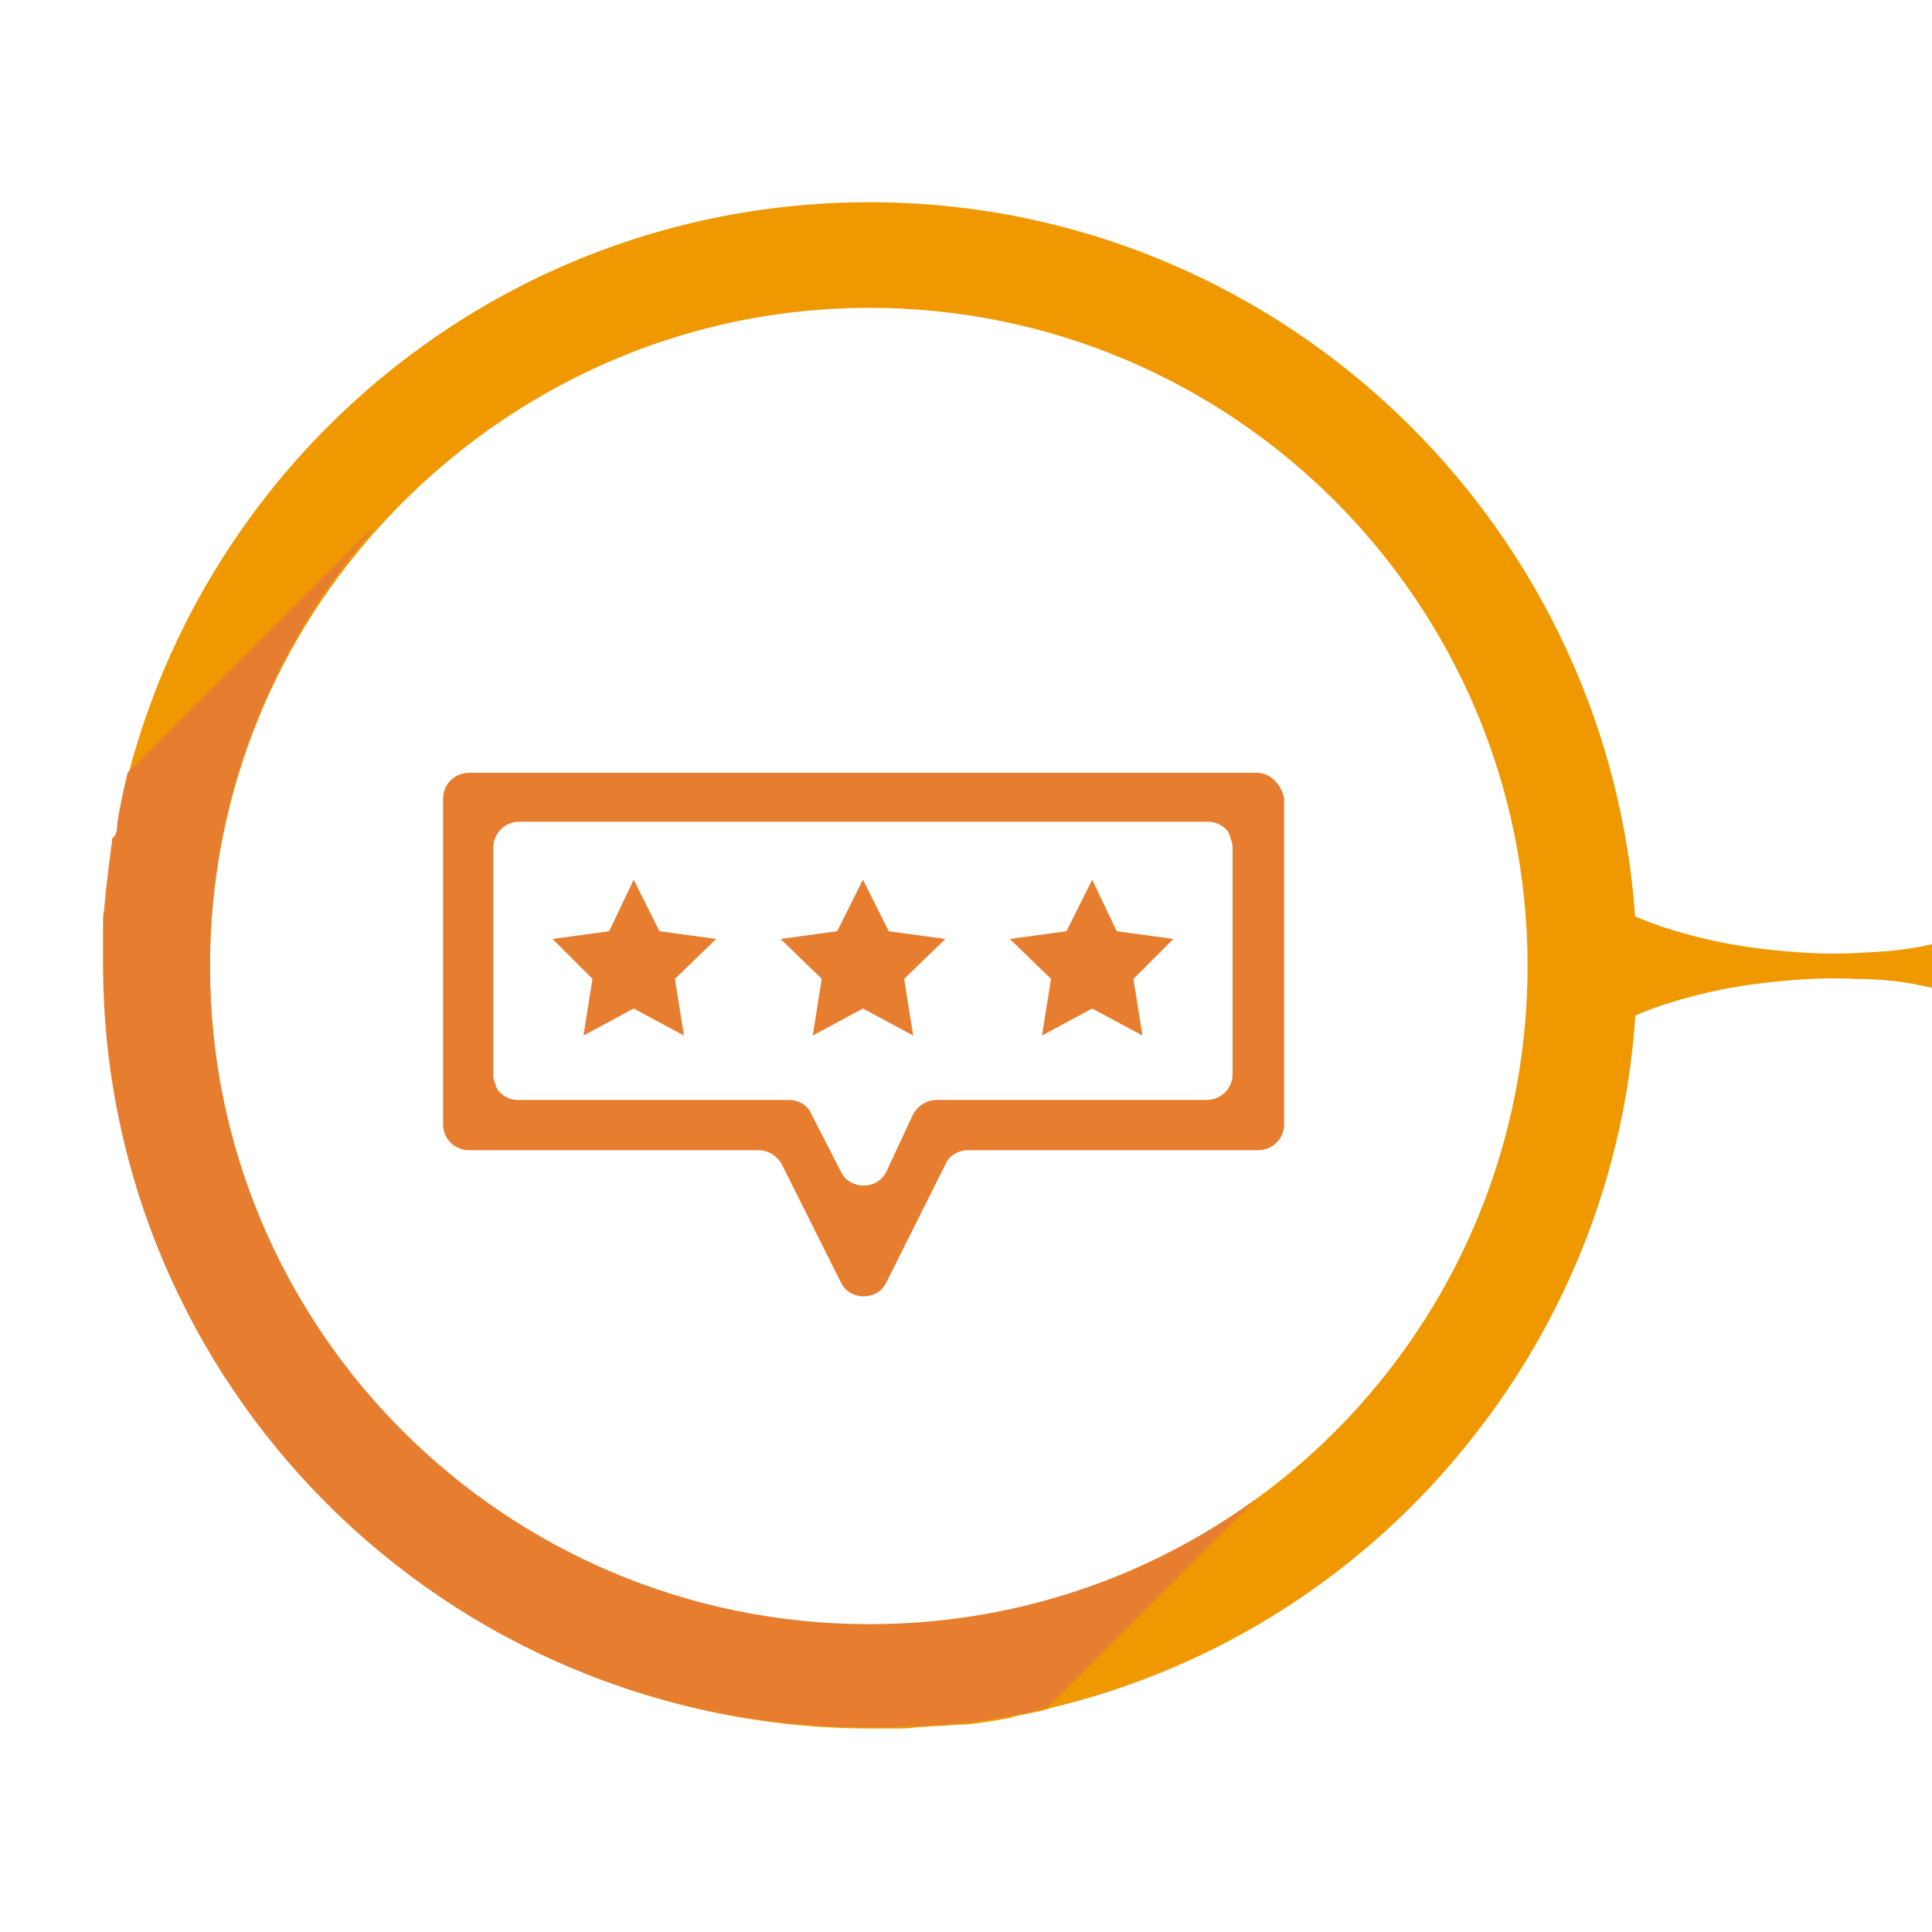 <?xml version="1.0" encoding="utf-8"?>
<!-- Generator: Adobe Illustrator 24.3.0, SVG Export Plug-In . SVG Version: 6.00 Build 0)  -->
<svg version="1.1" xmlns="http://www.w3.org/2000/svg" xmlns:xlink="http://www.w3.org/1999/xlink" x="0px" y="0px"
	 viewBox="0 0 150 150" style="enable-background:new 0 0 150 150;" xml:space="preserve">
<style type="text/css">
	.st0{fill:#FFD45A;}
	.st1{fill:#E5B11E;}
	.st2{fill:#F09800;}
	.st3{fill:#E77D2E;}
	.st4{fill:#C96D65;}
	.st5{fill:#AB5854;}
</style>
<g id="circulos">
	<path class="st2" d="M150,76.7c-2-0.5-4-0.7-6-0.7c-2-0.1-4,0-6,0.2c-2,0.2-4,0.5-6,1c-2,0.5-4,1.1-6,2.1v-8.6c2,1,4,1.6,6,2.1
		c2,0.5,4,0.8,6,1c2,0.2,4,0.3,6,0.2c2-0.1,4-0.2,6-0.7V76.7z"/>
	<path class="st2" d="M67.5,15.7C39.9,15.7,16.7,34.5,10,60c-0.2,0.6-0.3,1.2-0.4,1.8c-0.1,0.5-0.2,1-0.3,1.5c0,0.2-0.1,0.5-0.1,0.7
		c-0.1,0.4-0.2,0.8-0.2,1.2c0,0.1,0,0.2,0,0.3c-0.1,0.5-0.1,1-0.2,1.4c-0.1,0.8-0.2,1.6-0.3,2.5c0,0.4-0.1,0.9-0.1,1.3
		c0,0.3,0,0.7-0.1,1c0,0.2,0,0.3,0,0.4c0,0.4,0,0.7,0,1.1c0,0.6,0,1.1,0,1.7c0,32.8,26.6,59.3,59.3,59.3c0.6,0,1.2,0,1.8,0
		c0.6,0,1.2,0,1.8-0.1c0.6,0,1.2-0.1,1.8-0.1c0.5,0,1-0.1,1.5-0.1c0.1,0,0.3,0,0.4,0c1.1-0.1,2.3-0.3,3.4-0.5c0.1,0,0.2,0,0.3-0.1
		c0.5-0.1,0.9-0.2,1.4-0.3c0.5-0.1,1.1-0.2,1.6-0.4c13-3.1,24.4-10.5,32.5-20.7c8.1-10.1,13-23,13-37
		C126.8,42.2,100.2,15.7,67.5,15.7z M97.5,116.4c-8.4,6.1-18.8,9.8-30,9.8c-28.2,0-51.2-22.9-51.2-51.1c0-13,4.8-24.8,12.8-33.8
		c9.4-10.6,23.1-17.4,38.4-17.4c28.2,0,51.1,22.9,51.1,51.1C118.6,92,110.3,107.1,97.5,116.4z"/>
	<path class="st3" d="M97.5,116.4l-16.2,16.2c-0.5,0.1-1.1,0.3-1.6,0.4c-0.6,0.1-1.1,0.2-1.7,0.3c-1.1,0.2-2.2,0.4-3.4,0.5
		c-0.1,0-0.3,0-0.4,0c-0.5,0.1-1,0.1-1.5,0.1c-0.6,0.1-1.2,0.1-1.8,0.1c-0.6,0-1.2,0.1-1.8,0.1c-0.6,0-1.2,0-1.8,0
		c-32.8,0-59.3-26.6-59.3-59.3c0-0.6,0-1.1,0-1.7c0-0.4,0-0.7,0-1.1c0-0.1,0-0.3,0-0.4c0-0.3,0-0.7,0.1-1c0-0.5,0.1-0.9,0.1-1.3
		c0.1-0.8,0.2-1.6,0.3-2.5c0.1-0.5,0.1-1,0.2-1.4c0-0.1,0-0.2,0-0.3C9,64.9,9.1,64.5,9.1,64c0-0.2,0.1-0.5,0.1-0.7
		c0.1-0.5,0.2-1,0.3-1.5c0.1-0.6,0.3-1.2,0.4-1.8l18.9-18.9l0.1,0.1C21.1,50.2,16.3,62,16.3,75c0,28.2,22.9,51.1,51.2,51.1
		C78.7,126.1,89.1,122.5,97.5,116.4L97.5,116.4z"/>
</g>
<g id="iconos">
	<g>
		<g>
			<g>
				<polygon class="st3" points="73.4,72.9 69,72.3 67,68.3 65,72.3 60.6,72.9 63.8,76 63.1,80.4 67,78.3 70.9,80.4 70.2,76 				"/>
			</g>
		</g>
		<g>
			<g>
				<polygon class="st3" points="55.6,72.9 51.2,72.3 49.2,68.3 47.3,72.3 42.9,72.9 46,76 45.3,80.4 49.2,78.3 53.1,80.4 52.4,76 
									"/>
			</g>
		</g>
		<g>
			<g>
				<polygon class="st3" points="91.1,72.9 86.7,72.3 84.8,68.3 82.8,72.3 78.4,72.9 81.6,76 80.9,80.4 84.8,78.3 88.7,80.4 88,76 
									"/>
			</g>
		</g>
		<g>
			<g>
				<path class="st3" d="M95.7,65.8c0-0.3-0.1-0.6-0.2-0.8C95.6,65.2,95.7,65.5,95.7,65.8l0,17.7L95.7,65.8z M38.3,65.8l0,17.7
					c0,0.3,0.1,0.6,0.2,0.8c-0.1-0.3-0.2-0.5-0.2-0.8V65.8z M95.7,65.8c0-0.3-0.1-0.6-0.2-0.8C95.6,65.2,95.7,65.5,95.7,65.8l0,17.7
					L95.7,65.8z M38.3,65.8l0,17.7c0,0.3,0.1,0.6,0.2,0.8c-0.1-0.3-0.2-0.5-0.2-0.8V65.8z"/>
				<path class="st3" d="M97.6,60H36.4c-1.1,0-2,0.9-2,2v25.3c0,1.1,0.9,2,2,2h22.5c0.7,0,1.4,0.4,1.8,1.1l4.6,9.2
					c0.7,1.4,2.8,1.4,3.5,0l4.6-9.2c0.3-0.7,1-1.1,1.8-1.1h22.5c1.1,0,2-0.9,2-2V62C99.5,60.9,98.6,60,97.6,60z M95.7,83.4
					c0,1.1-0.9,2-2,2h-21c-0.7,0-1.4,0.4-1.8,1.1L68.8,91c-0.7,1.4-2.8,1.4-3.5,0L63,86.5c-0.3-0.7-1-1.1-1.8-1.1h-21
					c-0.5,0-1-0.2-1.4-0.6c-0.1-0.1-0.2-0.2-0.2-0.3c-0.1-0.1-0.1-0.2-0.1-0.2c-0.1-0.3-0.2-0.5-0.2-0.8l0-17.7c0-1.1,0.9-2,2-2
					h53.5c0.5,0,1,0.2,1.4,0.6c0.1,0.1,0.2,0.2,0.2,0.3c0,0.1,0.1,0.1,0.1,0.2c0,0,0,0.1,0,0.1c0.1,0.2,0.2,0.5,0.2,0.8L95.7,83.4z"
					/>
			</g>
		</g>
	</g>
</g>
</svg>
